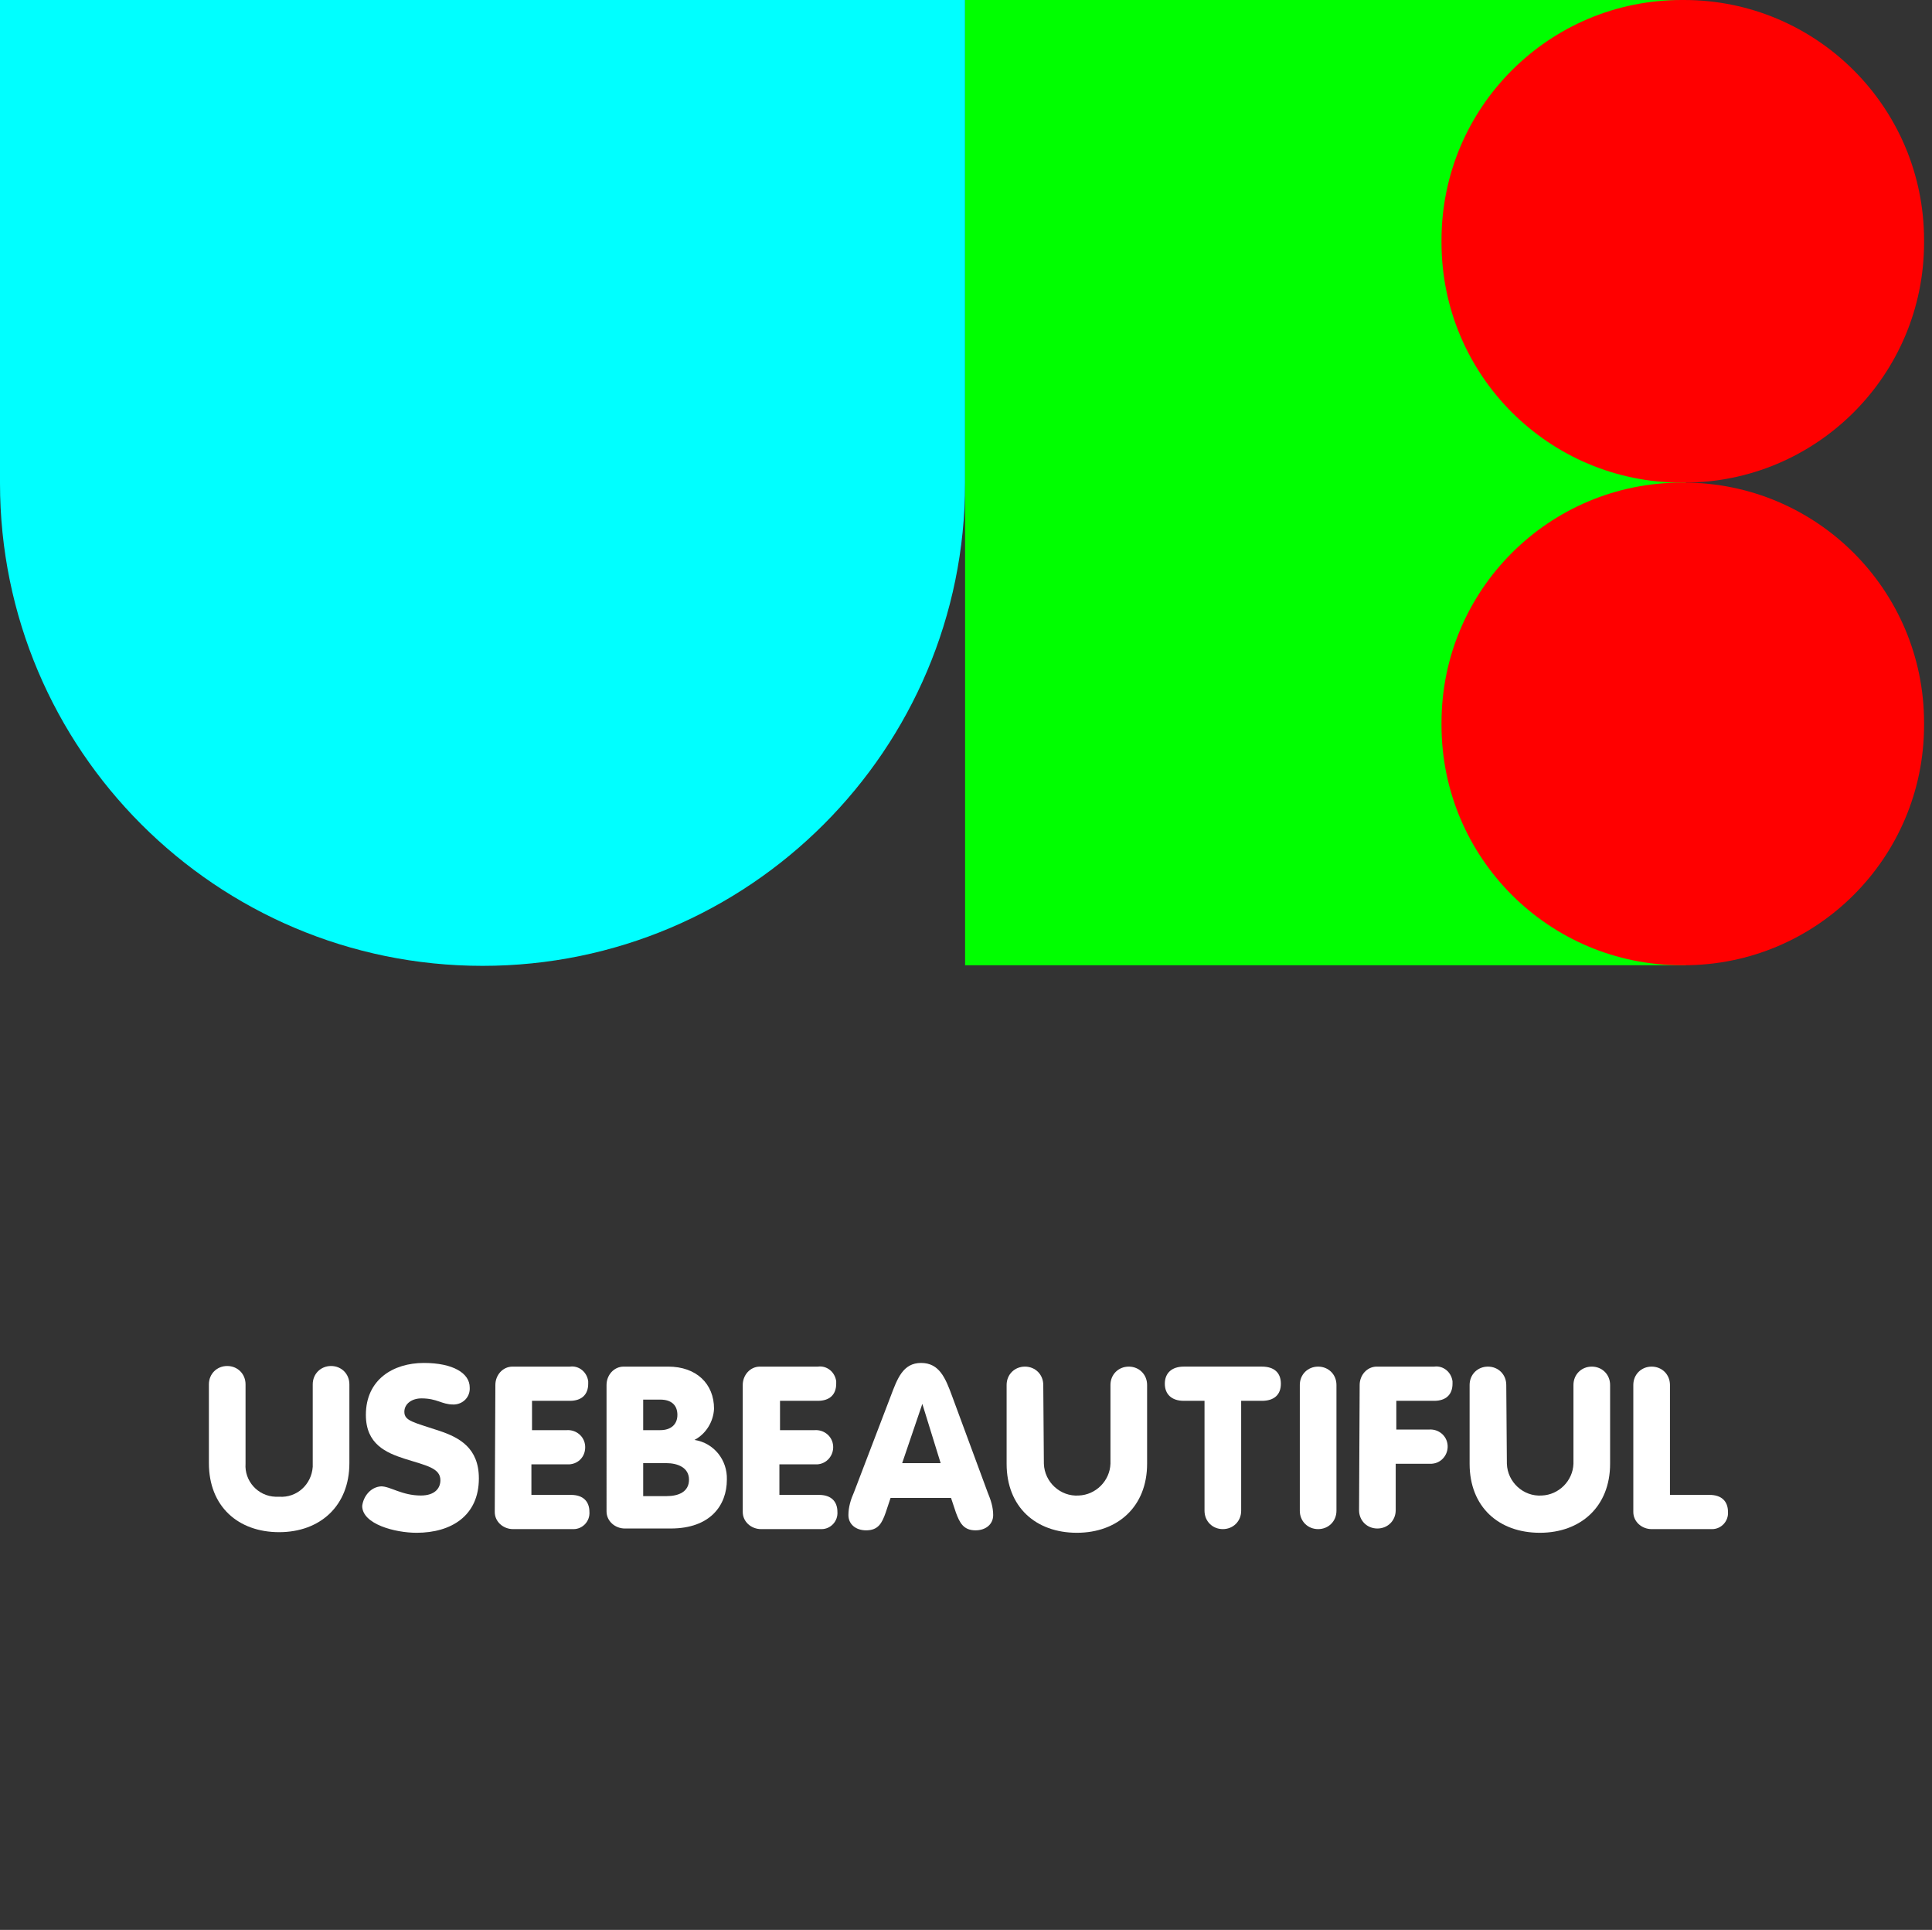 <?xml version="1.0" encoding="utf-8"?>
<!-- Generator: Adobe Illustrator 21.0.2, SVG Export Plug-In . SVG Version: 6.00 Build 0)  -->
<svg version="1.1" id="Layer_1" xmlns="http://www.w3.org/2000/svg" xmlns:xlink="http://www.w3.org/1999/xlink" x="0px" y="0px"
	 viewBox="0 0 316.3 315.9" style="enable-background:new 0 0 316.3 315.9;" xml:space="preserve">
<rect x="0" y="0" width="316.3" height="315.9" fill="#333333" stroke="none"/>
<style type="text/css">
	.st0{opacity:0;fill:#FFFFFF;}
	.st1{fill:#00FFFF;}
	.st2{fill:#00FF00;}
	.st3{fill:#FF0000;}
	.st4{fill:#FFFFFF;}
</style>
<title>logo-square</title>
<g id="Layer_2">
	<g id="Layer_1-2">
		<rect x="0.8" y="0.3" class="st0" width="315.6" height="315.6"/>
		<path class="st1" d="M79.7,0H0v79.1c0,43.6,35.4,79,79,79s79-35.4,79-79V0H79.7z"/>
		<rect x="158" class="st2" width="118" height="158"/>
		<path class="st3" d="M275.3,0h0.4C297.4,0,315,17.6,315,39.3v0.4c0,21.7-17.6,39.3-39.3,39.3h-0.4C253.6,79,236,61.4,236,39.7
			v-0.4C236,17.6,253.6,0,275.3,0z"/>
		<path class="st3" d="M275.3,79h0.4c21.7,0,39.3,17.6,39.3,39.3v0.4c0,21.7-17.6,39.3-39.3,39.3h-0.4c-21.7,0-39.3-17.6-39.3-39.3
			v-0.4C236,96.6,253.6,79,275.3,79z"/>
		<path class="st4" d="M40.2,239.6c-0.2,2.8,2,5.3,4.9,5.4c0.2,0,0.4,0,0.6,0c2.9,0.2,5.3-2,5.5-4.9c0-0.2,0-0.4,0-0.6v-12.9
			c0-1.7,1.3-3,3-3s3,1.3,3,3l0,0v12.9c0,7-4.8,11.3-11.5,11.3s-11.5-4.2-11.5-11.3v-12.9c0-1.7,1.3-3,3-3s3,1.3,3,3l0,0L40.2,239.6
			z"/>
		<path class="st4" d="M62.4,243.3c1.5,0,3.4,1.5,6.5,1.5c2.3,0,3.2-1.2,3.2-2.5c0-2-2.3-2.4-5.8-3.5c-3.1-1-6.4-2.4-6.4-7.2
			c0-5.8,4.5-8.5,9.5-8.5c4.8,0,7.5,1.7,7.5,4c0.1,1.5-1,2.7-2.5,2.8c-0.1,0-0.2,0-0.2,0c-1.9,0-2.6-1-5.2-1c-1.6,0-2.8,0.9-2.8,2.2
			c0,1.5,1.5,1.7,5.7,3.1c3.3,1.1,6.5,2.8,6.5,7.8c0,6.1-4.5,8.9-10.2,8.9c-3.5,0-8.9-1.4-8.9-4.4C59.5,244.9,60.7,243.4,62.4,243.3
			C62.4,243.3,62.4,243.3,62.4,243.3z"/>
		<path class="st4" d="M81.1,226.7c0-1.6,1.2-3,2.8-3c0.1,0,0.1,0,0.2,0h9.2c1.5-0.2,2.8,0.9,3,2.4c0,0.1,0,0.3,0,0.4
			c0,1.8-1.1,2.8-3,2.8h-6.2v4.8h5.7c1.5-0.1,2.9,1,3,2.6s-1,2.9-2.6,3c-0.2,0-0.3,0-0.5,0h-5.7v5h6.5c1.9,0,3,1,3,2.8
			c0.1,1.5-1.1,2.8-2.6,2.8c-0.1,0-0.3,0-0.4,0h-9.5c-1.6,0-3-1.2-3-2.8c0-0.1,0-0.1,0-0.2L81.1,226.7z"/>
		<path class="st4" d="M99.3,226.7c0-1.6,1.2-3,2.8-3c0.1,0,0.1,0,0.2,0h7.1c4.6,0,7.5,2.8,7.5,6.9c-0.1,2.1-1.3,4.1-3.2,5.1
			c3.2,0.5,5.4,3.3,5.3,6.5c0,4.2-2.7,8-9.2,8h-7.5c-1.6,0-3-1.2-3-2.8c0-0.1,0-0.1,0-0.2L99.3,226.7z M105.3,234.1h2.8
			c1.7,0,2.8-0.9,2.8-2.5s-1-2.5-2.8-2.5h-2.8V234.1z M105.3,244.9h3.8c2,0,3.7-0.7,3.7-2.7s-1.9-2.7-3.7-2.7h-3.8V244.9z"/>
		<path class="st4" d="M121.6,226.7c0-1.6,1.2-3,2.8-3c0.1,0,0.1,0,0.2,0h9.3c1.5-0.2,2.8,0.9,3,2.4c0,0.1,0,0.3,0,0.4
			c0,1.8-1.1,2.8-3,2.8h-6.2v4.8h5.7c1.5-0.1,2.9,1,3,2.6c0.1,1.5-1,2.9-2.6,3c-0.2,0-0.3,0-0.5,0h-5.7v5h6.5c1.9,0,3,1,3,2.8
			c0.1,1.5-1.1,2.8-2.6,2.8c-0.1,0-0.3,0-0.4,0h-9.5c-1.6,0-3-1.2-3-2.8c0-0.1,0-0.1,0-0.2L121.6,226.7z"/>
		<path class="st4" d="M145.8,228.6c1.1-2.9,2-5.5,5-5.5s4,2.5,5.1,5.5l5.8,15.7c0.5,1.2,0.9,2.4,0.9,3.7c0,1.5-1.2,2.5-2.9,2.5
			c-2,0-2.6-1.3-3.2-2.9l-0.8-2.4h-9.9l-0.8,2.4c-0.6,1.7-1.2,2.9-3.2,2.9c-1.7,0-2.9-1-2.9-2.5c0-1.3,0.4-2.6,0.9-3.7L145.8,228.6z
			 M151,229.8L151,229.8l-3.3,9.7h6.3L151,229.8z"/>
		<path class="st4" d="M170.9,239.6c0.1,3,2.7,5.4,5.7,5.2c2.8-0.1,5.1-2.4,5.2-5.2v-12.9c0-1.7,1.3-3,3-3s3,1.3,3,3l0,0v12.9
			c0,7-4.8,11.3-11.5,11.3s-11.5-4.2-11.5-11.3v-12.9c0-1.7,1.3-3,3-3s3,1.3,3,3l0,0L170.9,239.6z"/>
		<path class="st4" d="M197.2,229.3h-3.4c-2,0-3.1-1.1-3.1-2.8s1.1-2.8,3.1-2.8h12.8c2,0,3.1,1,3.1,2.8s-1.1,2.8-3.1,2.8h-3.4v18
			c0,1.7-1.3,3-3,3s-3-1.3-3-3L197.2,229.3z"/>
		<path class="st4" d="M218.8,247.3c0,1.7-1.3,3-3,3s-3-1.3-3-3v-20.6c0-1.7,1.3-3,3-3s3,1.3,3,3l0,0V247.3z"/>
		<path class="st4" d="M222.6,226.7c0-1.6,1.2-3,2.8-3c0.1,0,0.1,0,0.2,0h9.2c1.5-0.2,2.8,0.9,3,2.4c0,0.1,0,0.3,0,0.4
			c0,1.8-1.1,2.8-3,2.8h-6.2v4.7h5.4c1.5-0.1,2.9,1,3,2.6c0.1,1.5-1,2.9-2.6,3c-0.2,0-0.3,0-0.5,0h-5.4v7.6c0,1.7-1.3,3-3,3
			s-3-1.3-3-3L222.6,226.7z"/>
		<path class="st4" d="M246.7,239.6c0.1,3,2.7,5.4,5.7,5.2c2.8-0.1,5.1-2.4,5.2-5.2v-12.9c0-1.7,1.3-3,3-3s3,1.3,3,3l0,0v12.9
			c0,7-4.8,11.3-11.5,11.3s-11.5-4.2-11.5-11.3v-12.9c0-1.7,1.3-3,3-3s3,1.3,3,3l0,0L246.7,239.6z"/>
		<path class="st4" d="M267.4,226.7c0-1.7,1.3-3,3-3s3,1.3,3,3l0,0v18h6.5c1.9,0,3,1,3,2.8c0.1,1.5-1.1,2.8-2.6,2.8
			c-0.1,0-0.3,0-0.4,0h-9.5c-1.6,0-3-1.2-3-2.8c0-0.1,0-0.1,0-0.2L267.4,226.7z"/>
	</g>
</g>
</svg>

